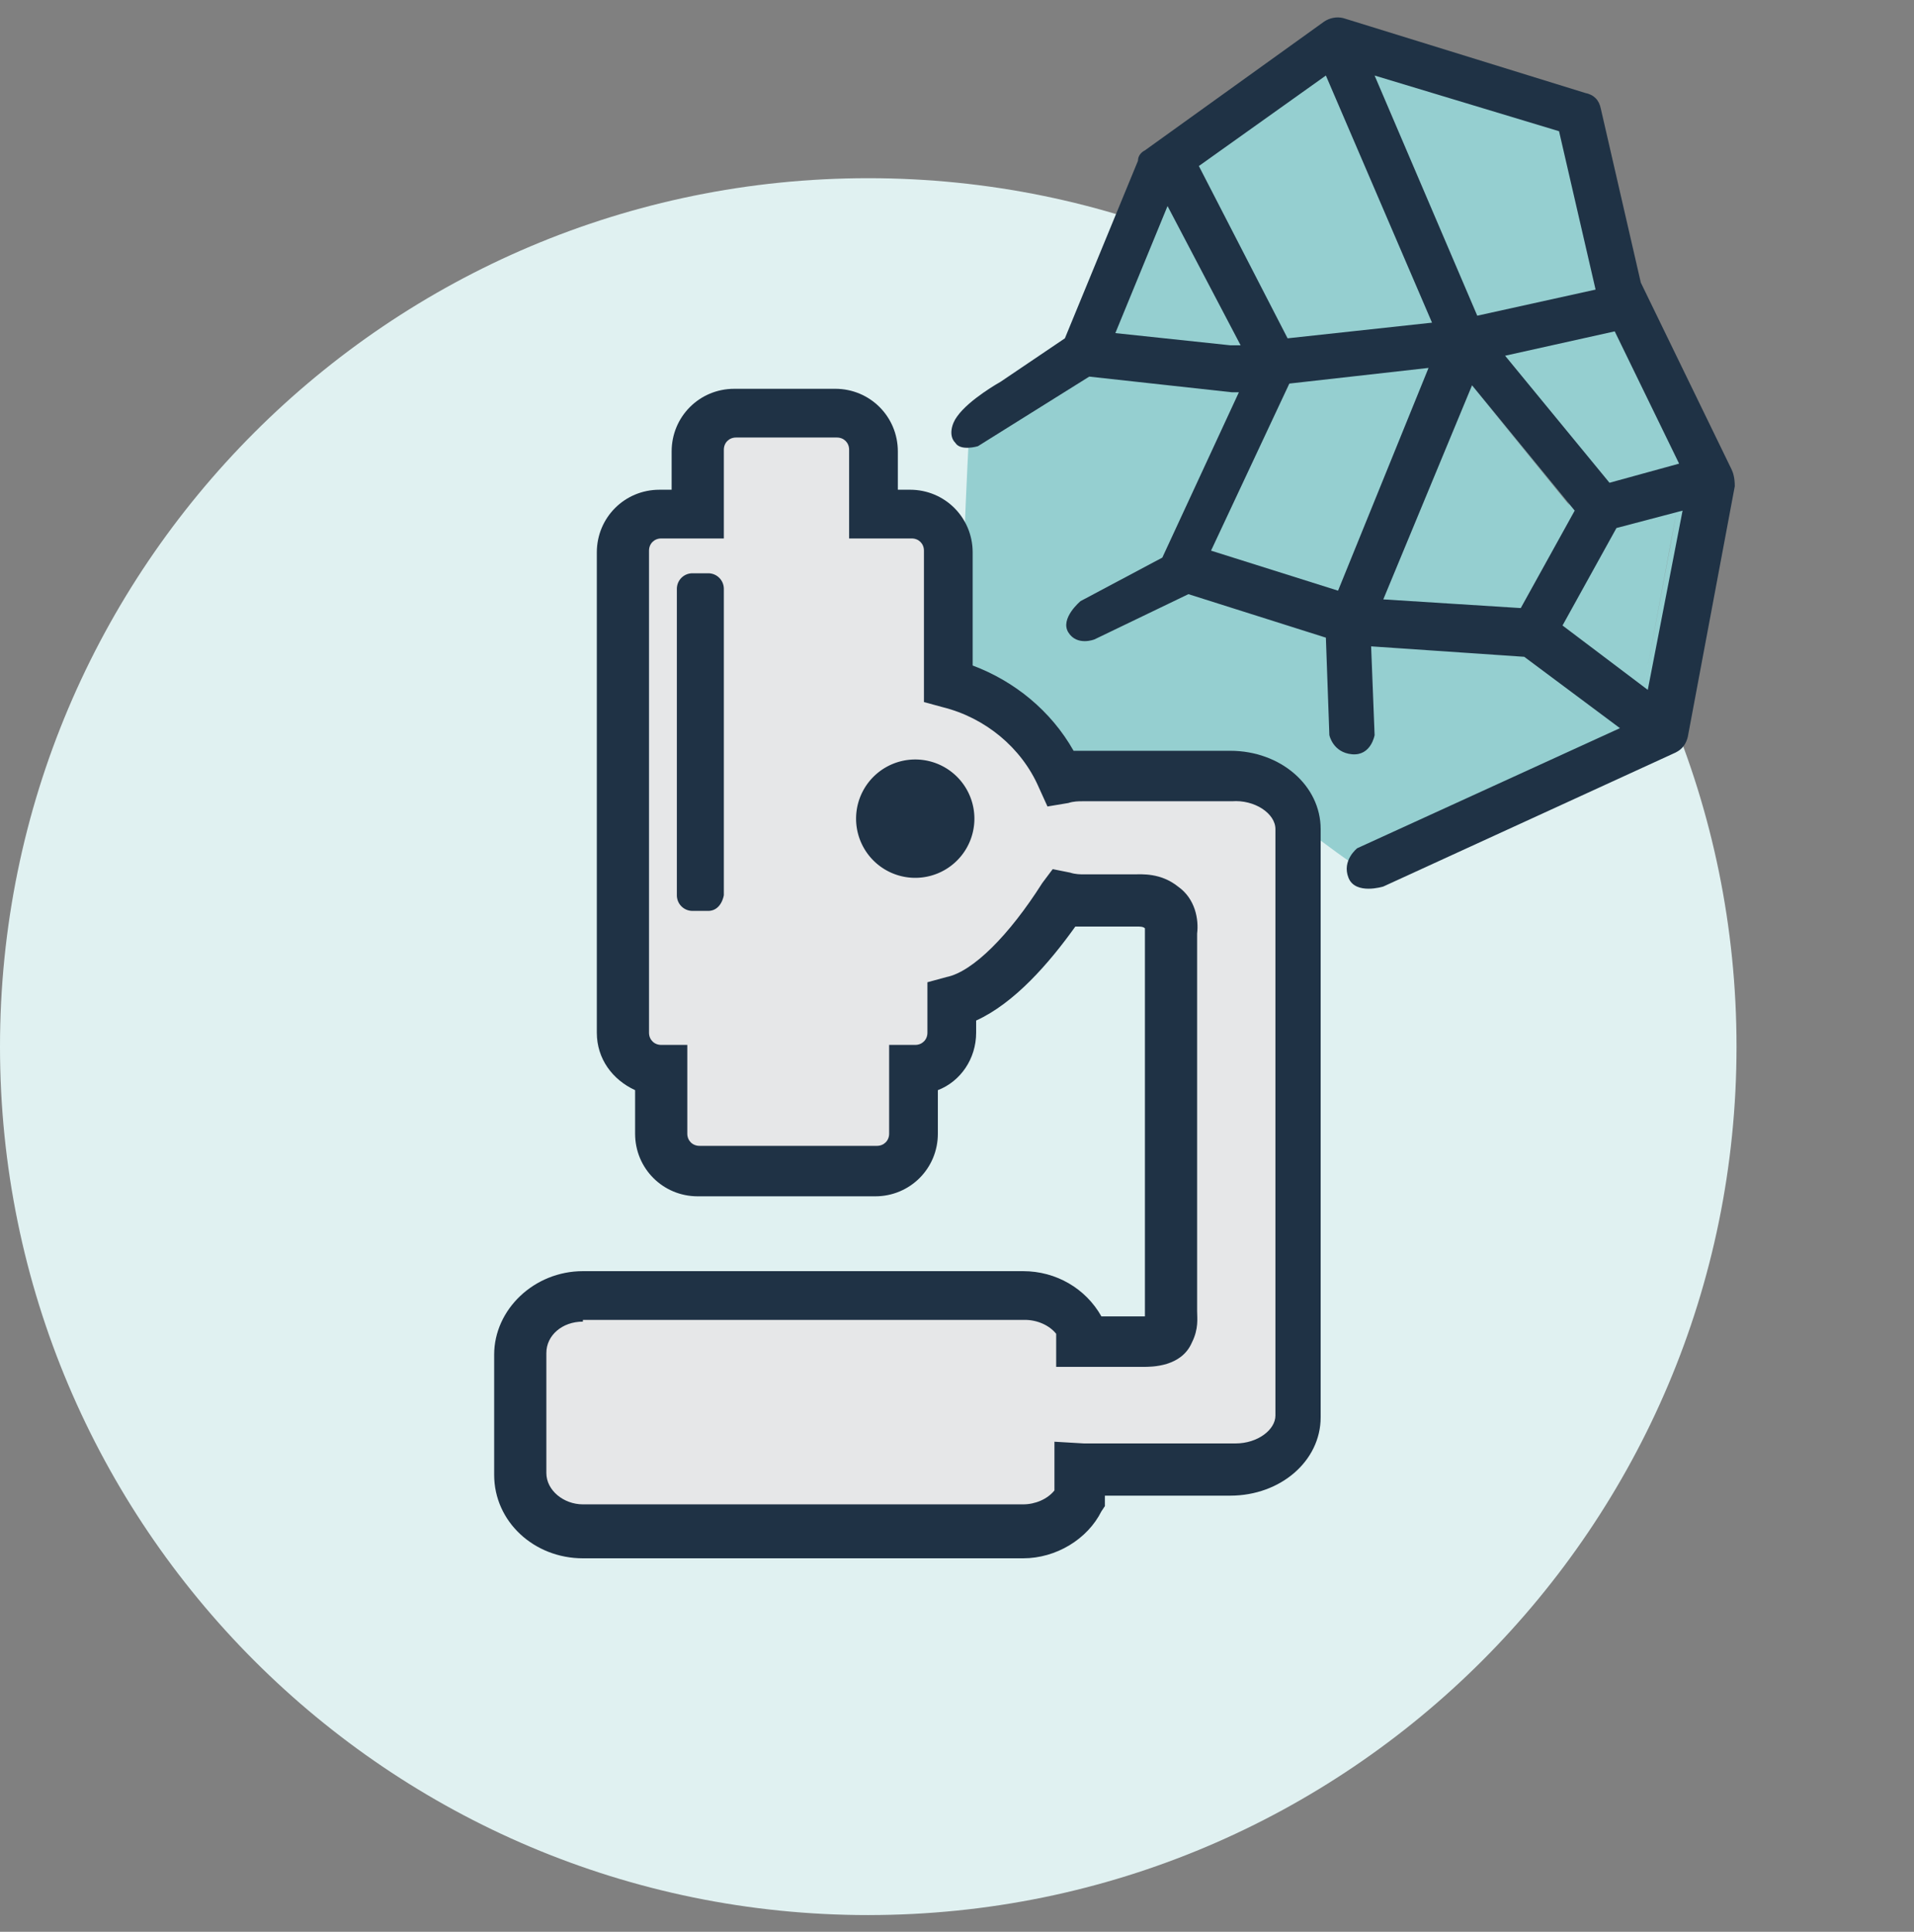 <svg width="110" height="111" fill="none" xmlns="http://www.w3.org/2000/svg"><rect width="100%" height="100%" fill="#808080" stroke="none"/><path d="M49.9 110.039c27.559 0 49.9-22.34 49.9-49.9 0-27.559-22.341-49.9-49.9-49.9C22.341 10.24 0 32.58 0 60.14c0 27.56 22.341 49.9 49.9 49.9z" fill="#E0F1F1"/><path d="M95.7 41.24l3-14-5.5-10.6-2.4-10.2-13.5-4.1c-.4-.1-9.9 6.7-10 7l-4.5 10.6s-7.2 4.2-7.1 4.8c0 0-.7 13.4-.3 13.6l6 6.5c.6.4 11.5 1.3 12.2 1.7 0 0 4.6 3.6 4.9 3.5 0 0 17.1-8.3 17.2-8.8zm-1-17.8l1.4 2.7-3.9-7.6 2.5 4.9zm-27.6-11.1l-2.3 5.9 2.3-5.9zm1.7-2.8l7.4-4.9-7.4 4.9zm1.6 21.4l11.6-9.9-11.6 9.9zm9-26.1l10.3 3-10.3-3zm5.1 17.2l.9 1.1 4.7 5.7.1.2-5.7-7zm-4.9 25.4l-.3-11 .3 11zm16.8-18.3l-.4 2.2-1.5 8 1.9-10.2z" fill="#95CFD0"/><path d="M99.5 26.94l-5.2-10.7-2.3-10c-.1-.5-.4-.8-.9-.9l-13.9-4.3c-.4-.1-.8 0-1.1.2l-10.3 7.4c-.2.1-.4.3-.4.6l-4.2 10.2-3.7 2.5s-1.8 1-2.5 2c-.3.4-.5 1.1-.1 1.5.3.5 1.3.2 1.3.2l6.4-4 8.2.9h.4l-4.4 9.5-4.7 2.5s-1.2 1-.7 1.8 1.5.4 1.5.4l5.4-2.6 7.9 2.5.2 5.6s.2 1 1.3 1.1c1.1.1 1.3-1.1 1.3-1.1l-.2-5.1 8.8.6 5.5 4.1-15.1 6.9s-.9.7-.5 1.7 2 .5 2 .5l16.8-7.7c.4-.2.6-.5.7-.9l2.7-14.4c0-.5-.1-.8-.2-1zm-6.7-7.9l3.7 7.6-4 1.1-6-7.3 6.3-1.4zm-3.2-11.5l2.1 9.1-6.8 1.5L79 4.34l10.6 3.2zm-13.4-3.2l6.1 14.2-8.3.9-5.1-9.9 7.3-5.2zm-5.5 15.5l-6.6-.7 3-7.3 4.2 8h-.6zm6.2 14.1l-7.3-2.3 4.5-9.6 8-.9-5.2 12.8zm10.5 1l-7.9-.5 5.1-12.3 5.9 7.2-3.1 5.6zm7.3 4.7l-4.9-3.7 3.1-5.6 3.8-1-2 10.3z" fill="#1F3245"/><path d="M71 44.54h-8.8c-.4 0-.7.1-1.1.1-1.2-2.7-3.6-4.7-6.5-5.4v-7.6c0-1.2-1-2.2-2.2-2.2h-2.2v-3.6c0-1.2-1-2.2-2.2-2.2h-5.8c-1.2 0-2.2 1-2.2 2.2v3.6h-2.2c-1.2 0-2.2 1-2.2 2.2v27.7c0 1.2 1 2.2 2.2 2.2v3.6c0 1.2 1 2.2 2.2 2.2h10.2c1.2 0 2.2-1 2.2-2.2v-3.6c1.2 0 2.2-1 2.2-2.2v-1.7c2.6-.6 5.3-4.3 6.4-6 .4.1.7.1 1.1.1h3s.8-.2 1.5.4c.7.5.6 1.5.6 1.5v21.9s.1.5-.1 1.1c-.3.6-1.5.5-1.5.5h-3.7v-.8c-.6-1.1-1.8-1.9-3.2-1.9H33.5c-2 0-3.6 1.5-3.6 3.3v6.9c0 1.8 1.6 3.3 3.6 3.3h25.3c1.4 0 2.6-.8 3.2-1.9v-1.7h8.9c2 0 3.7-1.4 3.7-3.1v-33.6c.1-1.7-1.6-3.1-3.6-3.1z" fill="#E6E7E8"/><path d="M58.8 89.54H33.5c-2.8 0-5.1-2.1-5.1-4.8v-6.9c0-2.6 2.3-4.8 5.1-4.8h25.3c1.9 0 3.6 1 4.5 2.6h2.5v-22.3c-.1-.1-.3-.1-.4-.1h-3.6c-1.5 2.1-3.5 4.4-5.7 5.4v.7c0 1.5-.9 2.8-2.2 3.3v2.5c0 2-1.6 3.6-3.6 3.6H40.1c-2 0-3.6-1.6-3.6-3.6v-2.5c-1.3-.6-2.2-1.8-2.2-3.3v-27.6c0-2 1.6-3.6 3.6-3.6h.7v-2.2c0-2 1.6-3.6 3.6-3.6H48c2 0 3.6 1.6 3.6 3.6v2.2h.7c2 0 3.6 1.6 3.6 3.6v6.5c2.4.9 4.5 2.6 5.8 4.9h9c2.9 0 5.2 2 5.2 4.5v33.8c0 2.5-2.3 4.5-5.2 4.5h-7.2v.6l-.2.3c-.8 1.6-2.6 2.7-4.5 2.7zm-25.3-13.6c-1.2 0-2.1.8-2.1 1.8v6.9c0 1 1 1.8 2.1 1.8h25.3c.7 0 1.4-.3 1.8-.8v-2.8l1.7.1H71c1.3 0 2.3-.8 2.3-1.6v-33.7c0-.9-1.2-1.7-2.5-1.6h-8.6c-.2 0-.5 0-.8.1l-1.2.2-.5-1.1c-1-2.3-3.1-4-5.5-4.6l-1.1-.3v-8.7c0-.4-.3-.7-.7-.7h-3.6v-5.1c0-.4-.3-.7-.7-.7h-5.8c-.4 0-.7.3-.7.7v5.1H38c-.4 0-.7.3-.7.7v27.7c0 .4.3.7.7.7h1.5v5.1c0 .4.3.7.7.7h10.2c.4 0 .7-.3.7-.7v-5.1h1.5c.4 0 .7-.3.7-.7v-2.9l1.1-.3c1.5-.3 3.6-2.4 5.5-5.4l.6-.8 1 .2c.3.1.6.1.8.1h2.9c.4 0 1.5-.1 2.5.7 1 .7 1.2 1.9 1.1 2.7v21.7c0 .4.1 1-.3 1.8-.6 1.4-2.3 1.4-2.8 1.4h-5v-1.9c-.4-.5-1.1-.8-1.8-.8H33.5v.1z" fill="#1F3245"/><path d="M40.7 52.34h-.9c-.5 0-.9-.4-.9-.9v-17.6c0-.5.4-.9.9-.9h.9c.5 0 .9.4.9.9v17.6c-.1.5-.4.9-.9.9zm11.9-1.9a3.4 3.4 0 1 0 0-6.8 3.4 3.4 0 0 0 0 6.8z" fill="#1F3245"/></svg>